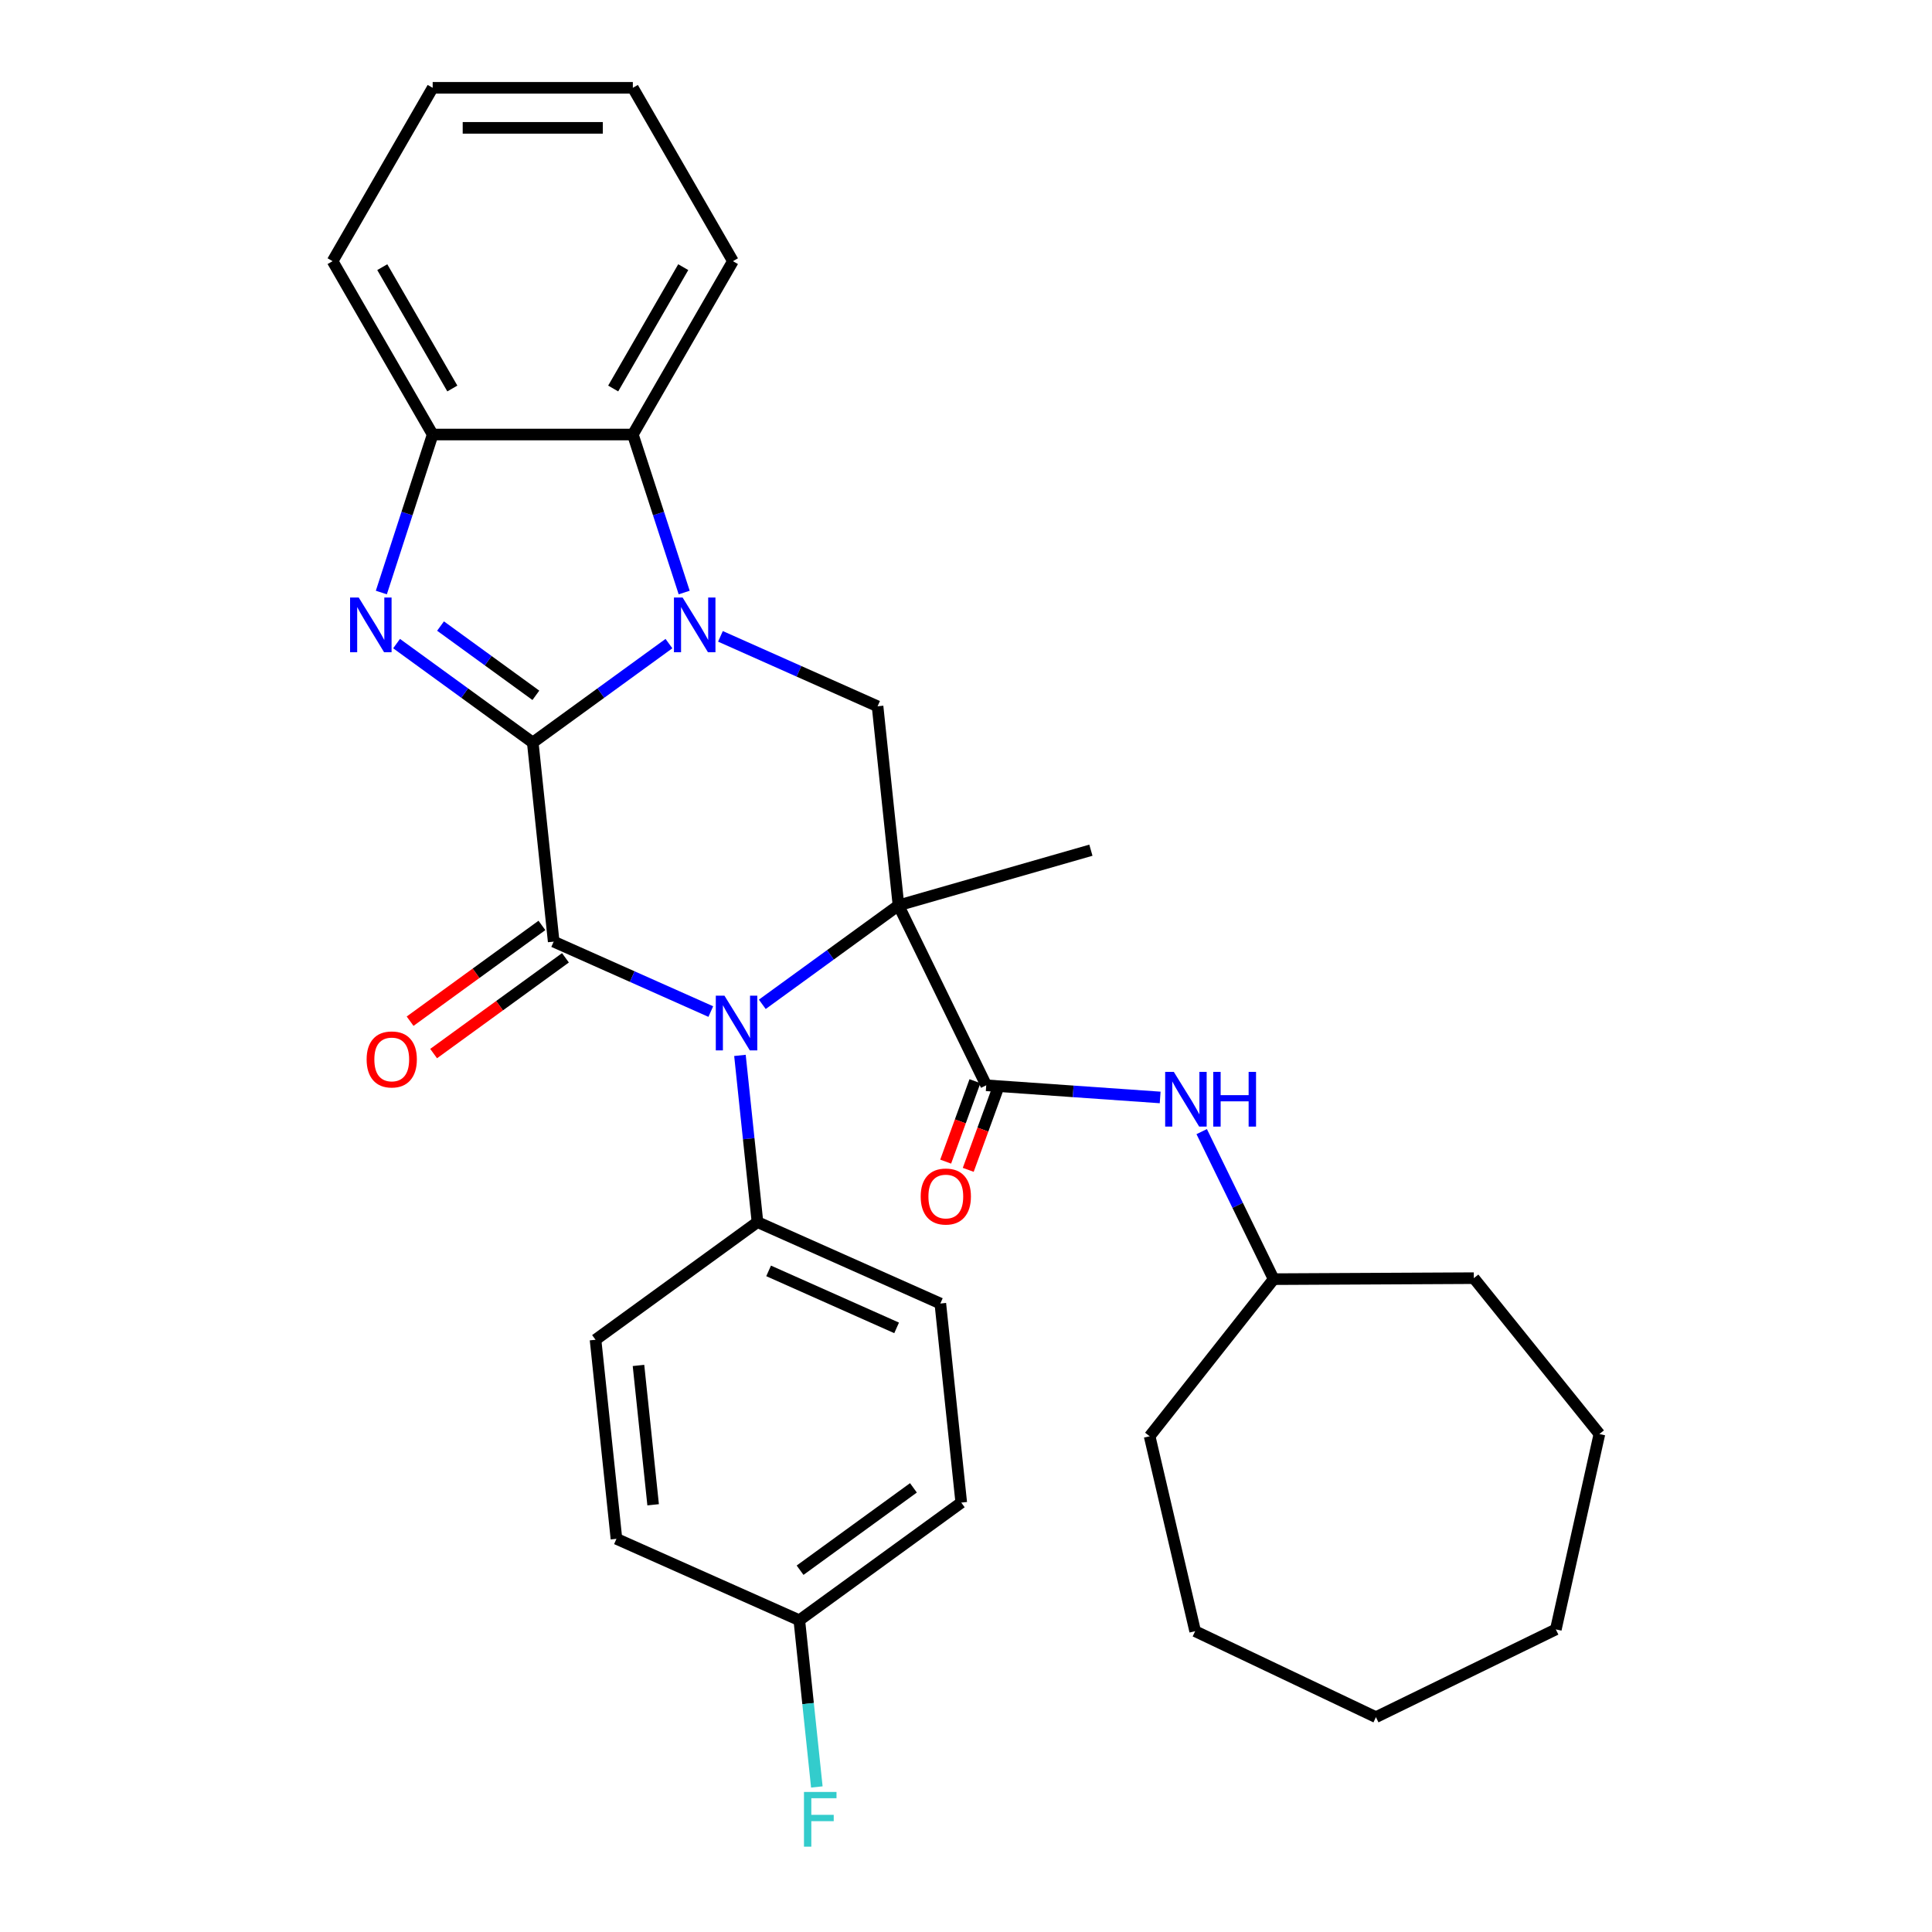 <?xml version='1.0' encoding='iso-8859-1'?>
<svg version='1.1' baseProfile='full'
              xmlns='http://www.w3.org/2000/svg'
                      xmlns:rdkit='http://www.rdkit.org/xml'
                      xmlns:xlink='http://www.w3.org/1999/xlink'
                  xml:space='preserve'
width='1000px' height='1000px' viewBox='0 0 1000 1000'>
<!-- END OF HEADER -->
<rect style='opacity:1.0;fill:#FFFFFF;stroke:none' width='1000' height='1000' x='0' y='0'> </rect>
<path class='bond-1' d='M 275.756,384.34 L 311.001,358.733' style='fill:none;fill-rule:evenodd;stroke:#000000;stroke-width:6px;stroke-linecap:butt;stroke-linejoin:miter;stroke-opacity:1' />
<path class='bond-1' d='M 311.001,358.733 L 346.245,333.127' style='fill:none;fill-rule:evenodd;stroke:#0000FF;stroke-width:6px;stroke-linecap:butt;stroke-linejoin:miter;stroke-opacity:1' />
<path class='bond-2' d='M 275.756,384.34 L 286.586,487.379' style='fill:none;fill-rule:evenodd;stroke:#000000;stroke-width:6px;stroke-linecap:butt;stroke-linejoin:miter;stroke-opacity:1' />
<path class='bond-4' d='M 275.756,384.34 L 240.511,358.733' style='fill:none;fill-rule:evenodd;stroke:#000000;stroke-width:6px;stroke-linecap:butt;stroke-linejoin:miter;stroke-opacity:1' />
<path class='bond-4' d='M 240.511,358.733 L 205.267,333.127' style='fill:none;fill-rule:evenodd;stroke:#0000FF;stroke-width:6px;stroke-linecap:butt;stroke-linejoin:miter;stroke-opacity:1' />
<path class='bond-4' d='M 277.362,359.894 L 252.691,341.97' style='fill:none;fill-rule:evenodd;stroke:#000000;stroke-width:6px;stroke-linecap:butt;stroke-linejoin:miter;stroke-opacity:1' />
<path class='bond-4' d='M 252.691,341.97 L 228.02,324.045' style='fill:none;fill-rule:evenodd;stroke:#0000FF;stroke-width:6px;stroke-linecap:butt;stroke-linejoin:miter;stroke-opacity:1' />
<path class='bond-0' d='M 465.054,468.621 L 429.81,494.228' style='fill:none;fill-rule:evenodd;stroke:#000000;stroke-width:6px;stroke-linecap:butt;stroke-linejoin:miter;stroke-opacity:1' />
<path class='bond-0' d='M 429.81,494.228 L 394.565,519.835' style='fill:none;fill-rule:evenodd;stroke:#0000FF;stroke-width:6px;stroke-linecap:butt;stroke-linejoin:miter;stroke-opacity:1' />
<path class='bond-5' d='M 465.054,468.621 L 510.472,561.742' style='fill:none;fill-rule:evenodd;stroke:#000000;stroke-width:6px;stroke-linecap:butt;stroke-linejoin:miter;stroke-opacity:1' />
<path class='bond-13' d='M 465.054,468.621 L 564.647,440.063' style='fill:none;fill-rule:evenodd;stroke:#000000;stroke-width:6px;stroke-linecap:butt;stroke-linejoin:miter;stroke-opacity:1' />
<path class='bond-32' d='M 465.054,468.621 L 454.225,365.582' style='fill:none;fill-rule:evenodd;stroke:#000000;stroke-width:6px;stroke-linecap:butt;stroke-linejoin:miter;stroke-opacity:1' />
<path class='bond-6' d='M 372.905,329.377 L 413.565,347.48' style='fill:none;fill-rule:evenodd;stroke:#0000FF;stroke-width:6px;stroke-linecap:butt;stroke-linejoin:miter;stroke-opacity:1' />
<path class='bond-6' d='M 413.565,347.48 L 454.225,365.582' style='fill:none;fill-rule:evenodd;stroke:#000000;stroke-width:6px;stroke-linecap:butt;stroke-linejoin:miter;stroke-opacity:1' />
<path class='bond-7' d='M 354.133,306.692 L 340.846,265.799' style='fill:none;fill-rule:evenodd;stroke:#0000FF;stroke-width:6px;stroke-linecap:butt;stroke-linejoin:miter;stroke-opacity:1' />
<path class='bond-7' d='M 340.846,265.799 L 327.559,224.906' style='fill:none;fill-rule:evenodd;stroke:#000000;stroke-width:6px;stroke-linecap:butt;stroke-linejoin:miter;stroke-opacity:1' />
<path class='bond-3' d='M 286.586,487.379 L 327.245,505.482' style='fill:none;fill-rule:evenodd;stroke:#000000;stroke-width:6px;stroke-linecap:butt;stroke-linejoin:miter;stroke-opacity:1' />
<path class='bond-3' d='M 327.245,505.482 L 367.905,523.585' style='fill:none;fill-rule:evenodd;stroke:#0000FF;stroke-width:6px;stroke-linecap:butt;stroke-linejoin:miter;stroke-opacity:1' />
<path class='bond-11' d='M 280.496,478.997 L 246.381,503.783' style='fill:none;fill-rule:evenodd;stroke:#000000;stroke-width:6px;stroke-linecap:butt;stroke-linejoin:miter;stroke-opacity:1' />
<path class='bond-11' d='M 246.381,503.783 L 212.267,528.569' style='fill:none;fill-rule:evenodd;stroke:#FF0000;stroke-width:6px;stroke-linecap:butt;stroke-linejoin:miter;stroke-opacity:1' />
<path class='bond-11' d='M 292.676,495.761 L 258.561,520.547' style='fill:none;fill-rule:evenodd;stroke:#000000;stroke-width:6px;stroke-linecap:butt;stroke-linejoin:miter;stroke-opacity:1' />
<path class='bond-11' d='M 258.561,520.547 L 224.446,545.332' style='fill:none;fill-rule:evenodd;stroke:#FF0000;stroke-width:6px;stroke-linecap:butt;stroke-linejoin:miter;stroke-opacity:1' />
<path class='bond-10' d='M 382.995,546.27 L 387.53,589.414' style='fill:none;fill-rule:evenodd;stroke:#0000FF;stroke-width:6px;stroke-linecap:butt;stroke-linejoin:miter;stroke-opacity:1' />
<path class='bond-10' d='M 387.53,589.414 L 392.065,632.559' style='fill:none;fill-rule:evenodd;stroke:#000000;stroke-width:6px;stroke-linecap:butt;stroke-linejoin:miter;stroke-opacity:1' />
<path class='bond-8' d='M 197.379,306.692 L 210.666,265.799' style='fill:none;fill-rule:evenodd;stroke:#0000FF;stroke-width:6px;stroke-linecap:butt;stroke-linejoin:miter;stroke-opacity:1' />
<path class='bond-8' d='M 210.666,265.799 L 223.953,224.906' style='fill:none;fill-rule:evenodd;stroke:#000000;stroke-width:6px;stroke-linecap:butt;stroke-linejoin:miter;stroke-opacity:1' />
<path class='bond-9' d='M 510.472,561.742 L 555.484,564.89' style='fill:none;fill-rule:evenodd;stroke:#000000;stroke-width:6px;stroke-linecap:butt;stroke-linejoin:miter;stroke-opacity:1' />
<path class='bond-9' d='M 555.484,564.89 L 600.496,568.037' style='fill:none;fill-rule:evenodd;stroke:#0000FF;stroke-width:6px;stroke-linecap:butt;stroke-linejoin:miter;stroke-opacity:1' />
<path class='bond-12' d='M 504.631,559.616 L 497.054,580.437' style='fill:none;fill-rule:evenodd;stroke:#000000;stroke-width:6px;stroke-linecap:butt;stroke-linejoin:miter;stroke-opacity:1' />
<path class='bond-12' d='M 497.054,580.437 L 489.477,601.257' style='fill:none;fill-rule:evenodd;stroke:#FF0000;stroke-width:6px;stroke-linecap:butt;stroke-linejoin:miter;stroke-opacity:1' />
<path class='bond-12' d='M 516.314,563.868 L 508.737,584.688' style='fill:none;fill-rule:evenodd;stroke:#000000;stroke-width:6px;stroke-linecap:butt;stroke-linejoin:miter;stroke-opacity:1' />
<path class='bond-12' d='M 508.737,584.688 L 501.161,605.509' style='fill:none;fill-rule:evenodd;stroke:#FF0000;stroke-width:6px;stroke-linecap:butt;stroke-linejoin:miter;stroke-opacity:1' />
<path class='bond-21' d='M 327.559,224.906 L 379.362,135.18' style='fill:none;fill-rule:evenodd;stroke:#000000;stroke-width:6px;stroke-linecap:butt;stroke-linejoin:miter;stroke-opacity:1' />
<path class='bond-21' d='M 317.384,201.087 L 353.647,138.279' style='fill:none;fill-rule:evenodd;stroke:#000000;stroke-width:6px;stroke-linecap:butt;stroke-linejoin:miter;stroke-opacity:1' />
<path class='bond-31' d='M 327.559,224.906 L 223.953,224.906' style='fill:none;fill-rule:evenodd;stroke:#000000;stroke-width:6px;stroke-linecap:butt;stroke-linejoin:miter;stroke-opacity:1' />
<path class='bond-22' d='M 223.953,224.906 L 172.149,135.18' style='fill:none;fill-rule:evenodd;stroke:#000000;stroke-width:6px;stroke-linecap:butt;stroke-linejoin:miter;stroke-opacity:1' />
<path class='bond-22' d='M 234.127,201.087 L 197.865,138.279' style='fill:none;fill-rule:evenodd;stroke:#000000;stroke-width:6px;stroke-linecap:butt;stroke-linejoin:miter;stroke-opacity:1' />
<path class='bond-17' d='M 621.996,585.72 L 640.62,623.905' style='fill:none;fill-rule:evenodd;stroke:#0000FF;stroke-width:6px;stroke-linecap:butt;stroke-linejoin:miter;stroke-opacity:1' />
<path class='bond-17' d='M 640.62,623.905 L 659.245,662.09' style='fill:none;fill-rule:evenodd;stroke:#000000;stroke-width:6px;stroke-linecap:butt;stroke-linejoin:miter;stroke-opacity:1' />
<path class='bond-14' d='M 392.065,632.559 L 486.714,674.699' style='fill:none;fill-rule:evenodd;stroke:#000000;stroke-width:6px;stroke-linecap:butt;stroke-linejoin:miter;stroke-opacity:1' />
<path class='bond-14' d='M 397.834,657.809 L 464.089,687.308' style='fill:none;fill-rule:evenodd;stroke:#000000;stroke-width:6px;stroke-linecap:butt;stroke-linejoin:miter;stroke-opacity:1' />
<path class='bond-15' d='M 392.065,632.559 L 308.245,693.457' style='fill:none;fill-rule:evenodd;stroke:#000000;stroke-width:6px;stroke-linecap:butt;stroke-linejoin:miter;stroke-opacity:1' />
<path class='bond-19' d='M 486.714,674.699 L 497.544,777.738' style='fill:none;fill-rule:evenodd;stroke:#000000;stroke-width:6px;stroke-linecap:butt;stroke-linejoin:miter;stroke-opacity:1' />
<path class='bond-18' d='M 308.245,693.457 L 319.075,796.496' style='fill:none;fill-rule:evenodd;stroke:#000000;stroke-width:6px;stroke-linecap:butt;stroke-linejoin:miter;stroke-opacity:1' />
<path class='bond-18' d='M 330.478,706.747 L 338.059,778.874' style='fill:none;fill-rule:evenodd;stroke:#000000;stroke-width:6px;stroke-linecap:butt;stroke-linejoin:miter;stroke-opacity:1' />
<path class='bond-16' d='M 413.724,838.636 L 319.075,796.496' style='fill:none;fill-rule:evenodd;stroke:#000000;stroke-width:6px;stroke-linecap:butt;stroke-linejoin:miter;stroke-opacity:1' />
<path class='bond-20' d='M 413.724,838.636 L 418.259,881.781' style='fill:none;fill-rule:evenodd;stroke:#000000;stroke-width:6px;stroke-linecap:butt;stroke-linejoin:miter;stroke-opacity:1' />
<path class='bond-20' d='M 418.259,881.781 L 422.794,924.925' style='fill:none;fill-rule:evenodd;stroke:#33CCCC;stroke-width:6px;stroke-linecap:butt;stroke-linejoin:miter;stroke-opacity:1' />
<path class='bond-34' d='M 413.724,838.636 L 497.544,777.738' style='fill:none;fill-rule:evenodd;stroke:#000000;stroke-width:6px;stroke-linecap:butt;stroke-linejoin:miter;stroke-opacity:1' />
<path class='bond-34' d='M 414.118,812.738 L 472.791,770.109' style='fill:none;fill-rule:evenodd;stroke:#000000;stroke-width:6px;stroke-linecap:butt;stroke-linejoin:miter;stroke-opacity:1' />
<path class='bond-23' d='M 659.245,662.09 L 595.052,743.414' style='fill:none;fill-rule:evenodd;stroke:#000000;stroke-width:6px;stroke-linecap:butt;stroke-linejoin:miter;stroke-opacity:1' />
<path class='bond-24' d='M 659.245,662.09 L 762.85,661.574' style='fill:none;fill-rule:evenodd;stroke:#000000;stroke-width:6px;stroke-linecap:butt;stroke-linejoin:miter;stroke-opacity:1' />
<path class='bond-25' d='M 379.362,135.18 L 327.559,45.455' style='fill:none;fill-rule:evenodd;stroke:#000000;stroke-width:6px;stroke-linecap:butt;stroke-linejoin:miter;stroke-opacity:1' />
<path class='bond-26' d='M 172.149,135.18 L 223.953,45.455' style='fill:none;fill-rule:evenodd;stroke:#000000;stroke-width:6px;stroke-linecap:butt;stroke-linejoin:miter;stroke-opacity:1' />
<path class='bond-28' d='M 595.052,743.414 L 618.61,844.307' style='fill:none;fill-rule:evenodd;stroke:#000000;stroke-width:6px;stroke-linecap:butt;stroke-linejoin:miter;stroke-opacity:1' />
<path class='bond-27' d='M 762.85,661.574 L 827.851,742.253' style='fill:none;fill-rule:evenodd;stroke:#000000;stroke-width:6px;stroke-linecap:butt;stroke-linejoin:miter;stroke-opacity:1' />
<path class='bond-33' d='M 327.559,45.455 L 223.953,45.455' style='fill:none;fill-rule:evenodd;stroke:#000000;stroke-width:6px;stroke-linecap:butt;stroke-linejoin:miter;stroke-opacity:1' />
<path class='bond-33' d='M 312.018,66.176 L 239.494,66.176' style='fill:none;fill-rule:evenodd;stroke:#000000;stroke-width:6px;stroke-linecap:butt;stroke-linejoin:miter;stroke-opacity:1' />
<path class='bond-30' d='M 827.851,742.253 L 805.3,843.376' style='fill:none;fill-rule:evenodd;stroke:#000000;stroke-width:6px;stroke-linecap:butt;stroke-linejoin:miter;stroke-opacity:1' />
<path class='bond-29' d='M 618.61,844.307 L 712.179,888.794' style='fill:none;fill-rule:evenodd;stroke:#000000;stroke-width:6px;stroke-linecap:butt;stroke-linejoin:miter;stroke-opacity:1' />
<path class='bond-35' d='M 712.179,888.794 L 805.3,843.376' style='fill:none;fill-rule:evenodd;stroke:#000000;stroke-width:6px;stroke-linecap:butt;stroke-linejoin:miter;stroke-opacity:1' />
<path  class='atom-2' d='M 353.315 309.282
L 362.595 324.282
Q 363.515 325.762, 364.995 328.442
Q 366.475 331.122, 366.555 331.282
L 366.555 309.282
L 370.315 309.282
L 370.315 337.602
L 366.435 337.602
L 356.475 321.202
Q 355.315 319.282, 354.075 317.082
Q 352.875 314.882, 352.515 314.202
L 352.515 337.602
L 348.835 337.602
L 348.835 309.282
L 353.315 309.282
' fill='#0000FF'/>
<path  class='atom-4' d='M 374.975 515.36
L 384.255 530.36
Q 385.175 531.84, 386.655 534.52
Q 388.135 537.2, 388.215 537.36
L 388.215 515.36
L 391.975 515.36
L 391.975 543.68
L 388.095 543.68
L 378.135 527.28
Q 376.975 525.36, 375.735 523.16
Q 374.535 520.96, 374.175 520.28
L 374.175 543.68
L 370.495 543.68
L 370.495 515.36
L 374.975 515.36
' fill='#0000FF'/>
<path  class='atom-5' d='M 185.677 309.282
L 194.957 324.282
Q 195.877 325.762, 197.357 328.442
Q 198.837 331.122, 198.917 331.282
L 198.917 309.282
L 202.677 309.282
L 202.677 337.602
L 198.797 337.602
L 188.837 321.202
Q 187.677 319.282, 186.437 317.082
Q 185.237 314.882, 184.877 314.202
L 184.877 337.602
L 181.197 337.602
L 181.197 309.282
L 185.677 309.282
' fill='#0000FF'/>
<path  class='atom-10' d='M 607.567 554.809
L 616.847 569.809
Q 617.767 571.289, 619.247 573.969
Q 620.727 576.649, 620.807 576.809
L 620.807 554.809
L 624.567 554.809
L 624.567 583.129
L 620.687 583.129
L 610.727 566.729
Q 609.567 564.809, 608.327 562.609
Q 607.127 560.409, 606.767 559.729
L 606.767 583.129
L 603.087 583.129
L 603.087 554.809
L 607.567 554.809
' fill='#0000FF'/>
<path  class='atom-10' d='M 627.967 554.809
L 631.807 554.809
L 631.807 566.849
L 646.287 566.849
L 646.287 554.809
L 650.127 554.809
L 650.127 583.129
L 646.287 583.129
L 646.287 570.049
L 631.807 570.049
L 631.807 583.129
L 627.967 583.129
L 627.967 554.809
' fill='#0000FF'/>
<path  class='atom-12' d='M 189.766 548.357
Q 189.766 541.557, 193.126 537.757
Q 196.486 533.957, 202.766 533.957
Q 209.046 533.957, 212.406 537.757
Q 215.766 541.557, 215.766 548.357
Q 215.766 555.237, 212.366 559.157
Q 208.966 563.037, 202.766 563.037
Q 196.526 563.037, 193.126 559.157
Q 189.766 555.277, 189.766 548.357
M 202.766 559.837
Q 207.086 559.837, 209.406 556.957
Q 211.766 554.037, 211.766 548.357
Q 211.766 542.797, 209.406 539.997
Q 207.086 537.157, 202.766 537.157
Q 198.446 537.157, 196.086 539.957
Q 193.766 542.757, 193.766 548.357
Q 193.766 554.077, 196.086 556.957
Q 198.446 559.837, 202.766 559.837
' fill='#FF0000'/>
<path  class='atom-13' d='M 476.551 619.312
Q 476.551 612.512, 479.911 608.712
Q 483.271 604.912, 489.551 604.912
Q 495.831 604.912, 499.191 608.712
Q 502.551 612.512, 502.551 619.312
Q 502.551 626.192, 499.151 630.112
Q 495.751 633.992, 489.551 633.992
Q 483.311 633.992, 479.911 630.112
Q 476.551 626.232, 476.551 619.312
M 489.551 630.792
Q 493.871 630.792, 496.191 627.912
Q 498.551 624.992, 498.551 619.312
Q 498.551 613.752, 496.191 610.952
Q 493.871 608.112, 489.551 608.112
Q 485.231 608.112, 482.871 610.912
Q 480.551 613.712, 480.551 619.312
Q 480.551 625.032, 482.871 627.912
Q 485.231 630.792, 489.551 630.792
' fill='#FF0000'/>
<path  class='atom-21' d='M 416.134 927.515
L 432.974 927.515
L 432.974 930.755
L 419.934 930.755
L 419.934 939.355
L 431.534 939.355
L 431.534 942.635
L 419.934 942.635
L 419.934 955.835
L 416.134 955.835
L 416.134 927.515
' fill='#33CCCC'/>
</svg>

